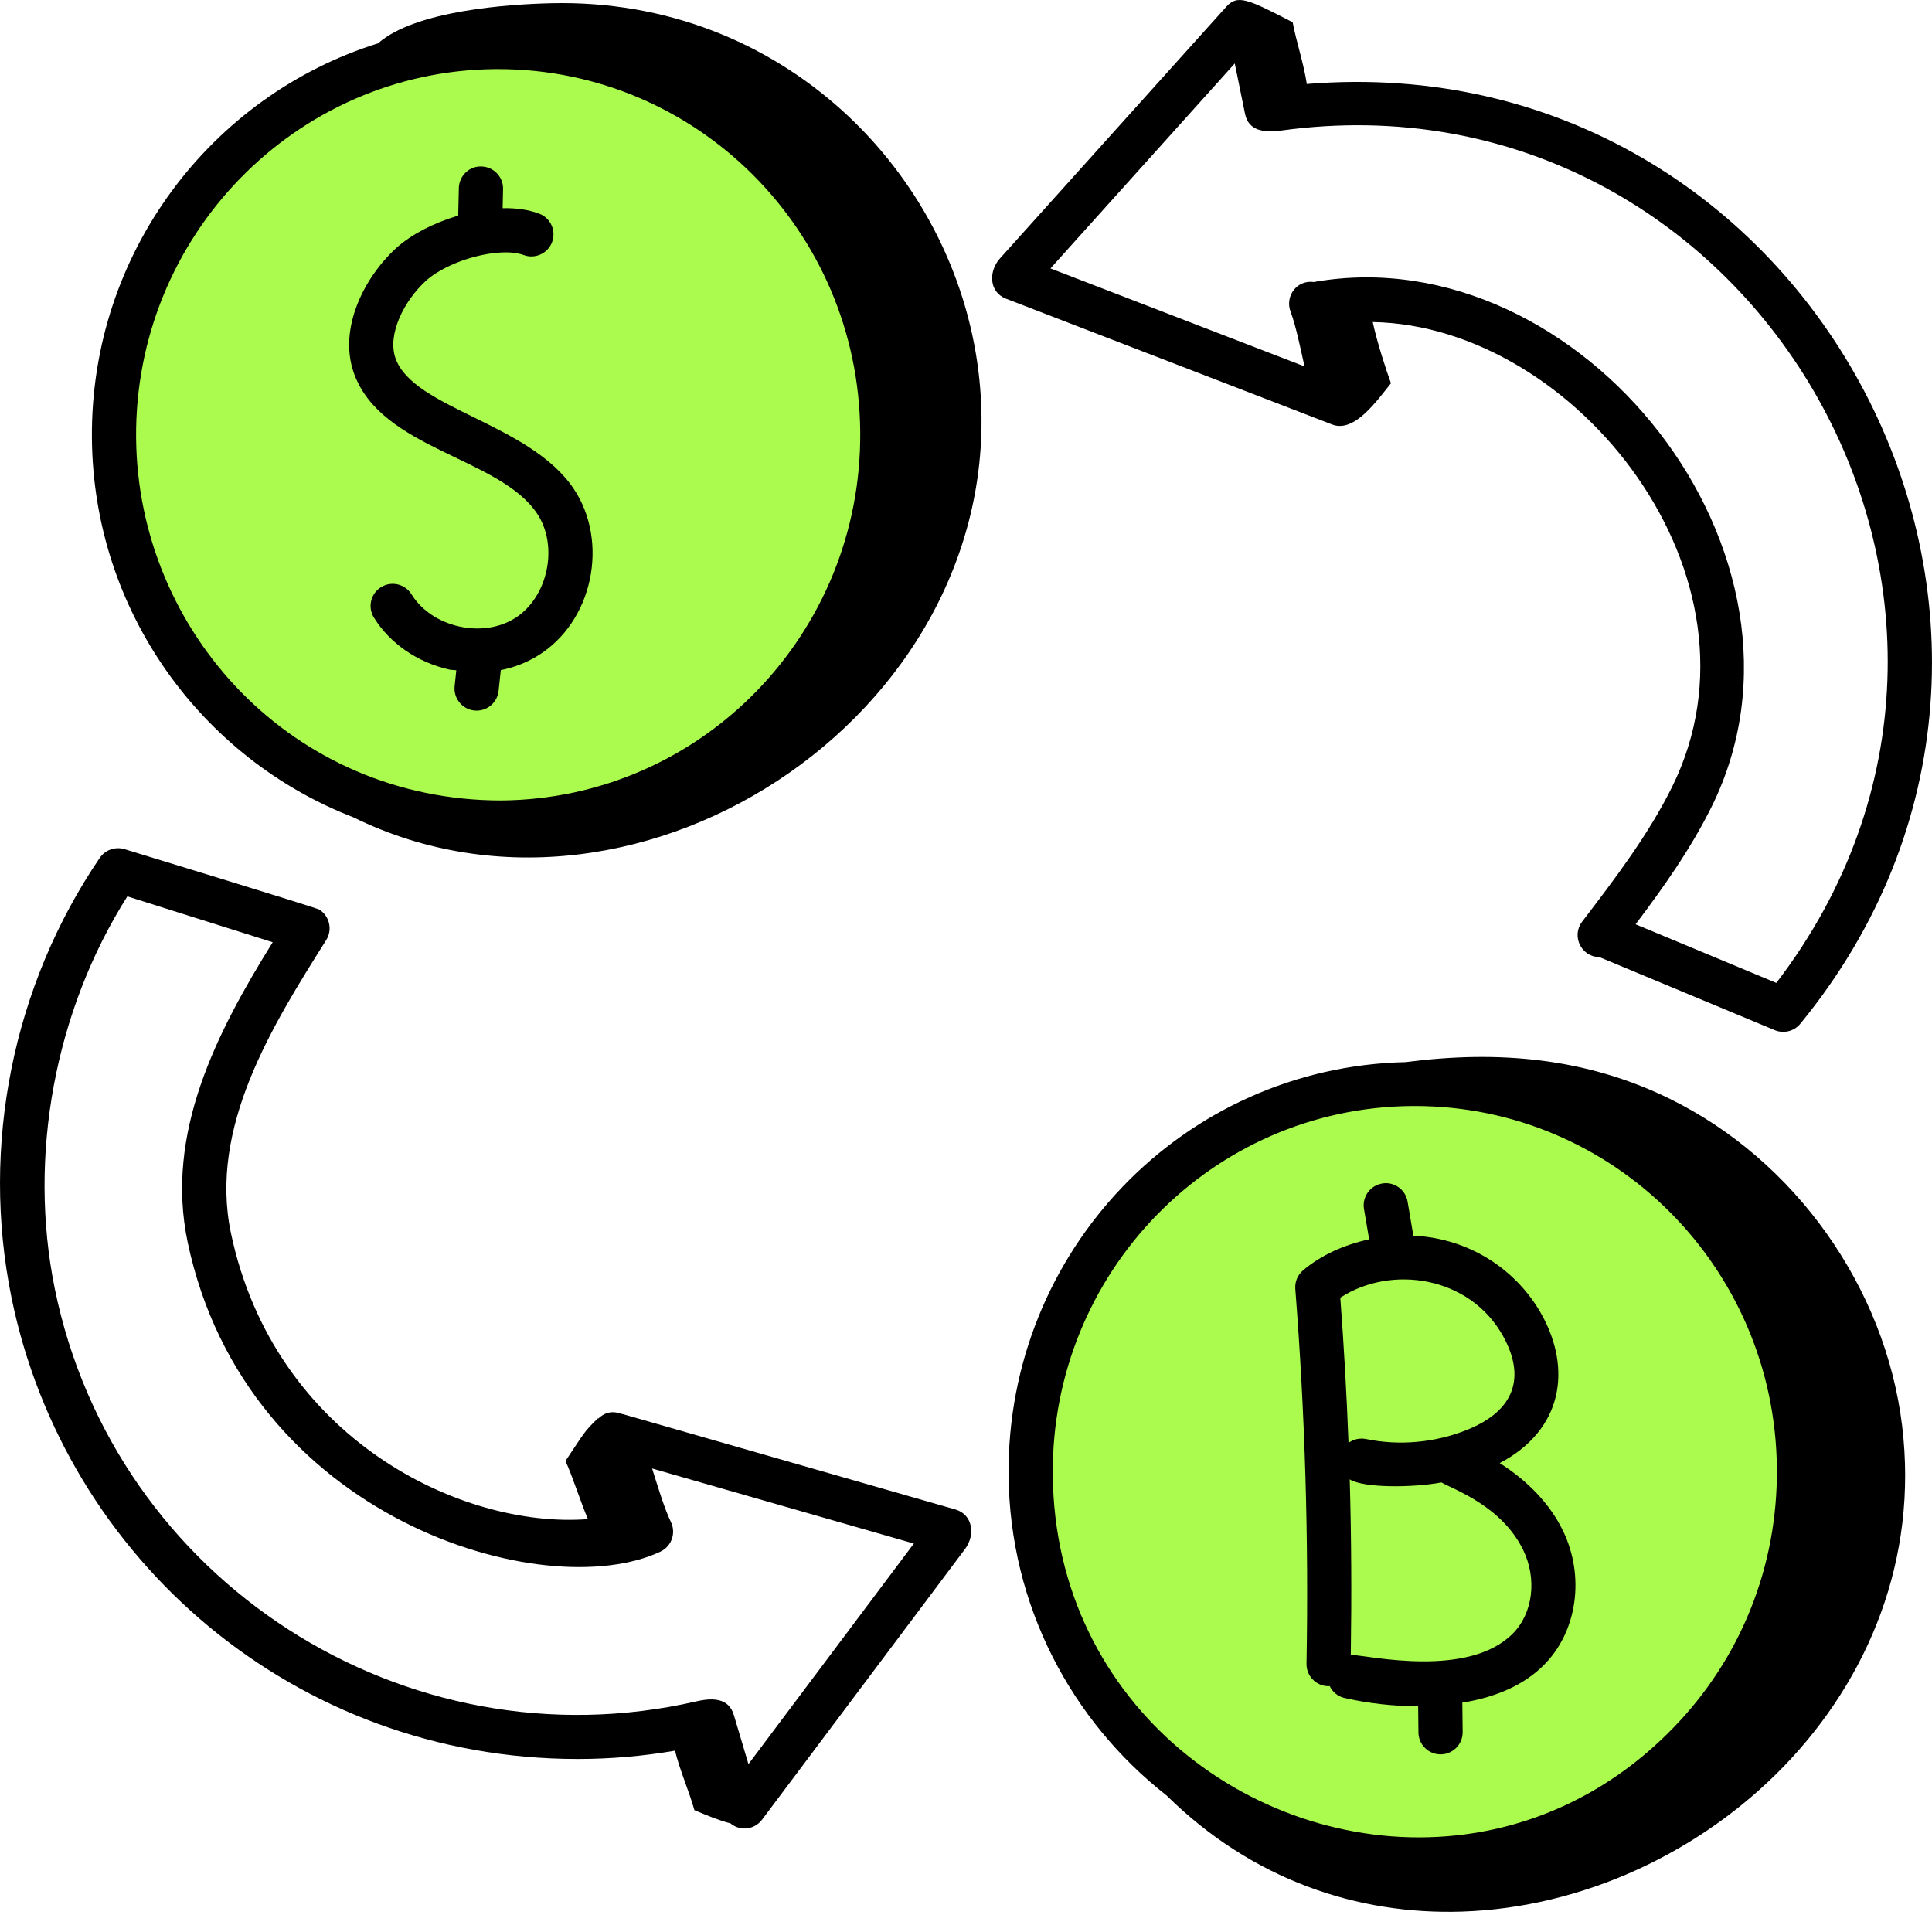 <svg xmlns="http://www.w3.org/2000/svg" width="60" height="60" viewBox="0 0 60 60" fill="none"><path d="M8.5 3.5L5 7.5L4 9.5L3.5 12.5V14.5L4 16.5L4.5 18.5L6.5 21.5L8.5 23.5L10.5 24.5L15 26L19 25.5L23.5 23.5L26.5 20.5L29 16.5V12.5L27 7.5L24.5 4L21 2L16.5 1L12.5 1.5L8.5 3.5Z" fill="#ABFB4F"></path><path d="M37 35.5L33.5 39.5L32.5 41.5L32 44.5V46.5L32.5 48.5L33 50.5L35 53.5L37 55.5L39 56.5L43.5 58L47.5 57.5L52 55.5L55 52.5L57.5 48.5V44.5L55.5 39.5L53 36L49.5 34L45 33L41 33.5L37 35.5Z" fill="#ABFB4F"></path><path d="M40.584 2.608C40.488 1.965 40.267 1.332 40.145 0.692C38.747 -0.032 38.434 -0.181 38.08 0.213L31.055 8.025C30.7 8.42 30.706 9.068 31.243 9.276C35.194 10.8 36.427 11.276 41.372 13.184C42.067 13.451 42.762 12.441 43.198 11.903C43.053 11.511 42.757 10.6 42.632 10.002C48.939 10.111 55.144 17.934 51.929 24.436C51.192 25.928 50.146 27.298 49.135 28.623C48.794 29.07 49.107 29.719 49.674 29.725L55.116 31.992C55.39 32.106 55.716 32.032 55.911 31.793C65.928 19.571 56.282 1.324 40.584 2.608ZM55.165 30.525L50.795 28.705C51.659 27.558 52.507 26.366 53.16 25.045C57.005 17.252 49.099 7.329 40.834 8.752C40.827 8.753 40.822 8.758 40.815 8.759C40.261 8.68 39.908 9.209 40.076 9.667C40.247 10.133 40.37 10.732 40.512 11.379L32.623 8.336L38.347 1.97L38.665 3.532C38.773 4.067 39.253 4.124 39.796 4.053C54.33 2.057 64.189 18.743 55.165 30.525Z" fill="black"></path><path d="M17.94 54.627C18.95 54.627 19.962 54.541 20.963 54.369C21.117 54.994 21.39 55.598 21.566 56.218C21.97 56.383 22.297 56.525 22.685 56.627C23.018 56.896 23.448 56.802 23.666 56.512L29.97 48.106C30.305 47.658 30.204 47.031 29.671 46.878C29.441 46.812 19.882 44.072 19.358 43.921C19.267 43.917 18.938 43.713 18.578 44.056C18.576 44.053 18.574 44.048 18.572 44.044C18.117 44.484 18.155 44.489 17.561 45.372C17.761 45.795 18.06 46.726 18.259 47.178C14.326 47.478 8.516 44.677 7.172 38.295C6.481 35.014 8.448 31.863 10.13 29.196C10.333 28.875 10.236 28.451 9.916 28.248C9.824 28.19 3.965 26.4 3.873 26.373C3.587 26.284 3.27 26.39 3.099 26.641C0.398 30.609 -0.602 35.583 0.355 40.288C2.007 48.417 9.165 54.627 17.94 54.627ZM3.955 27.838L8.469 29.262C6.727 32.064 5.116 35.193 5.828 38.578C7.643 47.193 16.924 49.879 20.51 48.187C20.853 48.026 21 47.616 20.838 47.273C20.625 46.823 20.45 46.236 20.252 45.605L28.381 47.936L23.244 54.786L22.789 53.258C22.633 52.737 22.143 52.716 21.616 52.84C12.585 54.909 3.546 49.1 1.7 40.015C0.864 35.9 1.706 31.388 3.955 27.838Z" fill="black"></path><path d="M16.677 15.945C17.352 16.95 17.023 18.535 16.009 19.187C14.999 19.842 13.417 19.487 12.78 18.457C12.58 18.134 12.156 18.035 11.835 18.234C11.512 18.433 11.412 18.856 11.612 19.179C12.107 19.98 12.959 20.568 13.949 20.793C14.023 20.809 14.097 20.805 14.171 20.817L14.119 21.309C14.076 21.71 14.388 22.069 14.803 22.069C15.149 22.069 15.447 21.808 15.484 21.456L15.553 20.811C15.968 20.728 16.34 20.581 16.668 20.384C18.435 19.324 18.916 16.815 17.817 15.179C16.446 13.14 12.853 12.696 12.287 11.138C12.012 10.38 12.564 9.328 13.222 8.726C13.938 8.07 15.53 7.649 16.264 7.921C16.618 8.053 17.014 7.872 17.146 7.516C17.278 7.16 17.097 6.765 16.741 6.634C16.404 6.508 16.016 6.457 15.61 6.465L15.623 5.872C15.631 5.493 15.331 5.179 14.952 5.17C14.569 5.155 14.258 5.463 14.25 5.842L14.23 6.696C13.472 6.92 12.762 7.286 12.295 7.713C11.315 8.61 10.49 10.212 10.997 11.606C11.852 13.96 15.502 14.197 16.677 15.945Z" fill="black"></path><path d="M40.575 51.667C40.568 52.047 40.87 52.359 41.249 52.367H41.261C41.273 52.367 41.282 52.361 41.293 52.36C41.381 52.539 41.537 52.682 41.746 52.73C42.498 52.902 43.268 52.988 44.042 52.988L44.051 53.804C44.055 54.181 44.361 54.483 44.737 54.483H44.745C45.123 54.48 45.428 54.169 45.424 53.79L45.414 52.878C46.483 52.705 47.337 52.319 47.945 51.71C48.986 50.671 49.228 48.952 48.535 47.529C48.136 46.711 47.455 45.996 46.575 45.438C48.555 44.396 48.806 42.495 47.878 40.825C47.131 39.48 45.688 38.461 43.893 38.375L43.714 37.317C43.651 36.943 43.293 36.687 42.922 36.755C42.548 36.819 42.297 37.173 42.36 37.546L42.52 38.489C41.746 38.655 41.023 38.981 40.468 39.452C40.299 39.594 40.209 39.81 40.227 40.03C40.529 43.888 40.646 47.803 40.575 51.667ZM46.975 50.739C45.603 52.108 42.596 51.435 41.95 51.389C41.978 49.58 41.969 47.762 41.917 45.943C42.34 46.214 43.861 46.206 44.766 46.039C45.156 46.262 46.636 46.77 47.301 48.131C47.742 49.035 47.607 50.108 46.975 50.739ZM46.678 41.492C47.381 42.759 47.056 43.804 45.559 44.406C44.576 44.802 43.46 44.906 42.421 44.69C42.223 44.652 42.03 44.699 41.879 44.809C41.822 43.302 41.737 41.797 41.624 40.301C43.21 39.271 45.643 39.629 46.678 41.492Z" fill="black"></path><path d="M17.122 0.1C15.823 0.13 12.901 0.319 11.743 1.344C6.563 2.964 2.806 7.86 2.854 13.607C2.899 18.987 6.268 23.559 10.969 25.38C19.926 29.789 31.646 21.907 30.389 11.55C29.631 5.315 24.252 -0.07 17.122 0.1ZM4.227 13.596C4.175 7.334 9.177 2.197 15.377 2.146H15.472C21.638 2.146 26.663 7.158 26.715 13.409C26.768 19.673 21.793 24.807 15.565 24.859C9.091 24.859 4.277 19.637 4.227 13.596Z" fill="black"></path><path d="M51.856 34.124C49.246 32.844 46.512 32.613 43.652 32.985C36.739 33.141 31.264 38.85 31.322 45.809C31.355 49.86 33.277 53.45 36.227 55.758C38.898 58.392 42.174 59.471 45.405 59.366C52.862 59.122 60.079 52.572 59.072 44.276C58.55 39.98 55.742 36.029 51.856 34.124ZM32.695 45.798C32.642 39.534 37.617 34.4 43.844 34.348H43.939C50.105 34.348 55.131 39.362 55.183 45.611C55.208 48.646 54.061 51.509 51.954 53.671C49.994 55.684 47.632 56.74 45.244 56.998C39.085 57.665 32.755 53.024 32.695 45.798Z" fill="black"></path></svg>